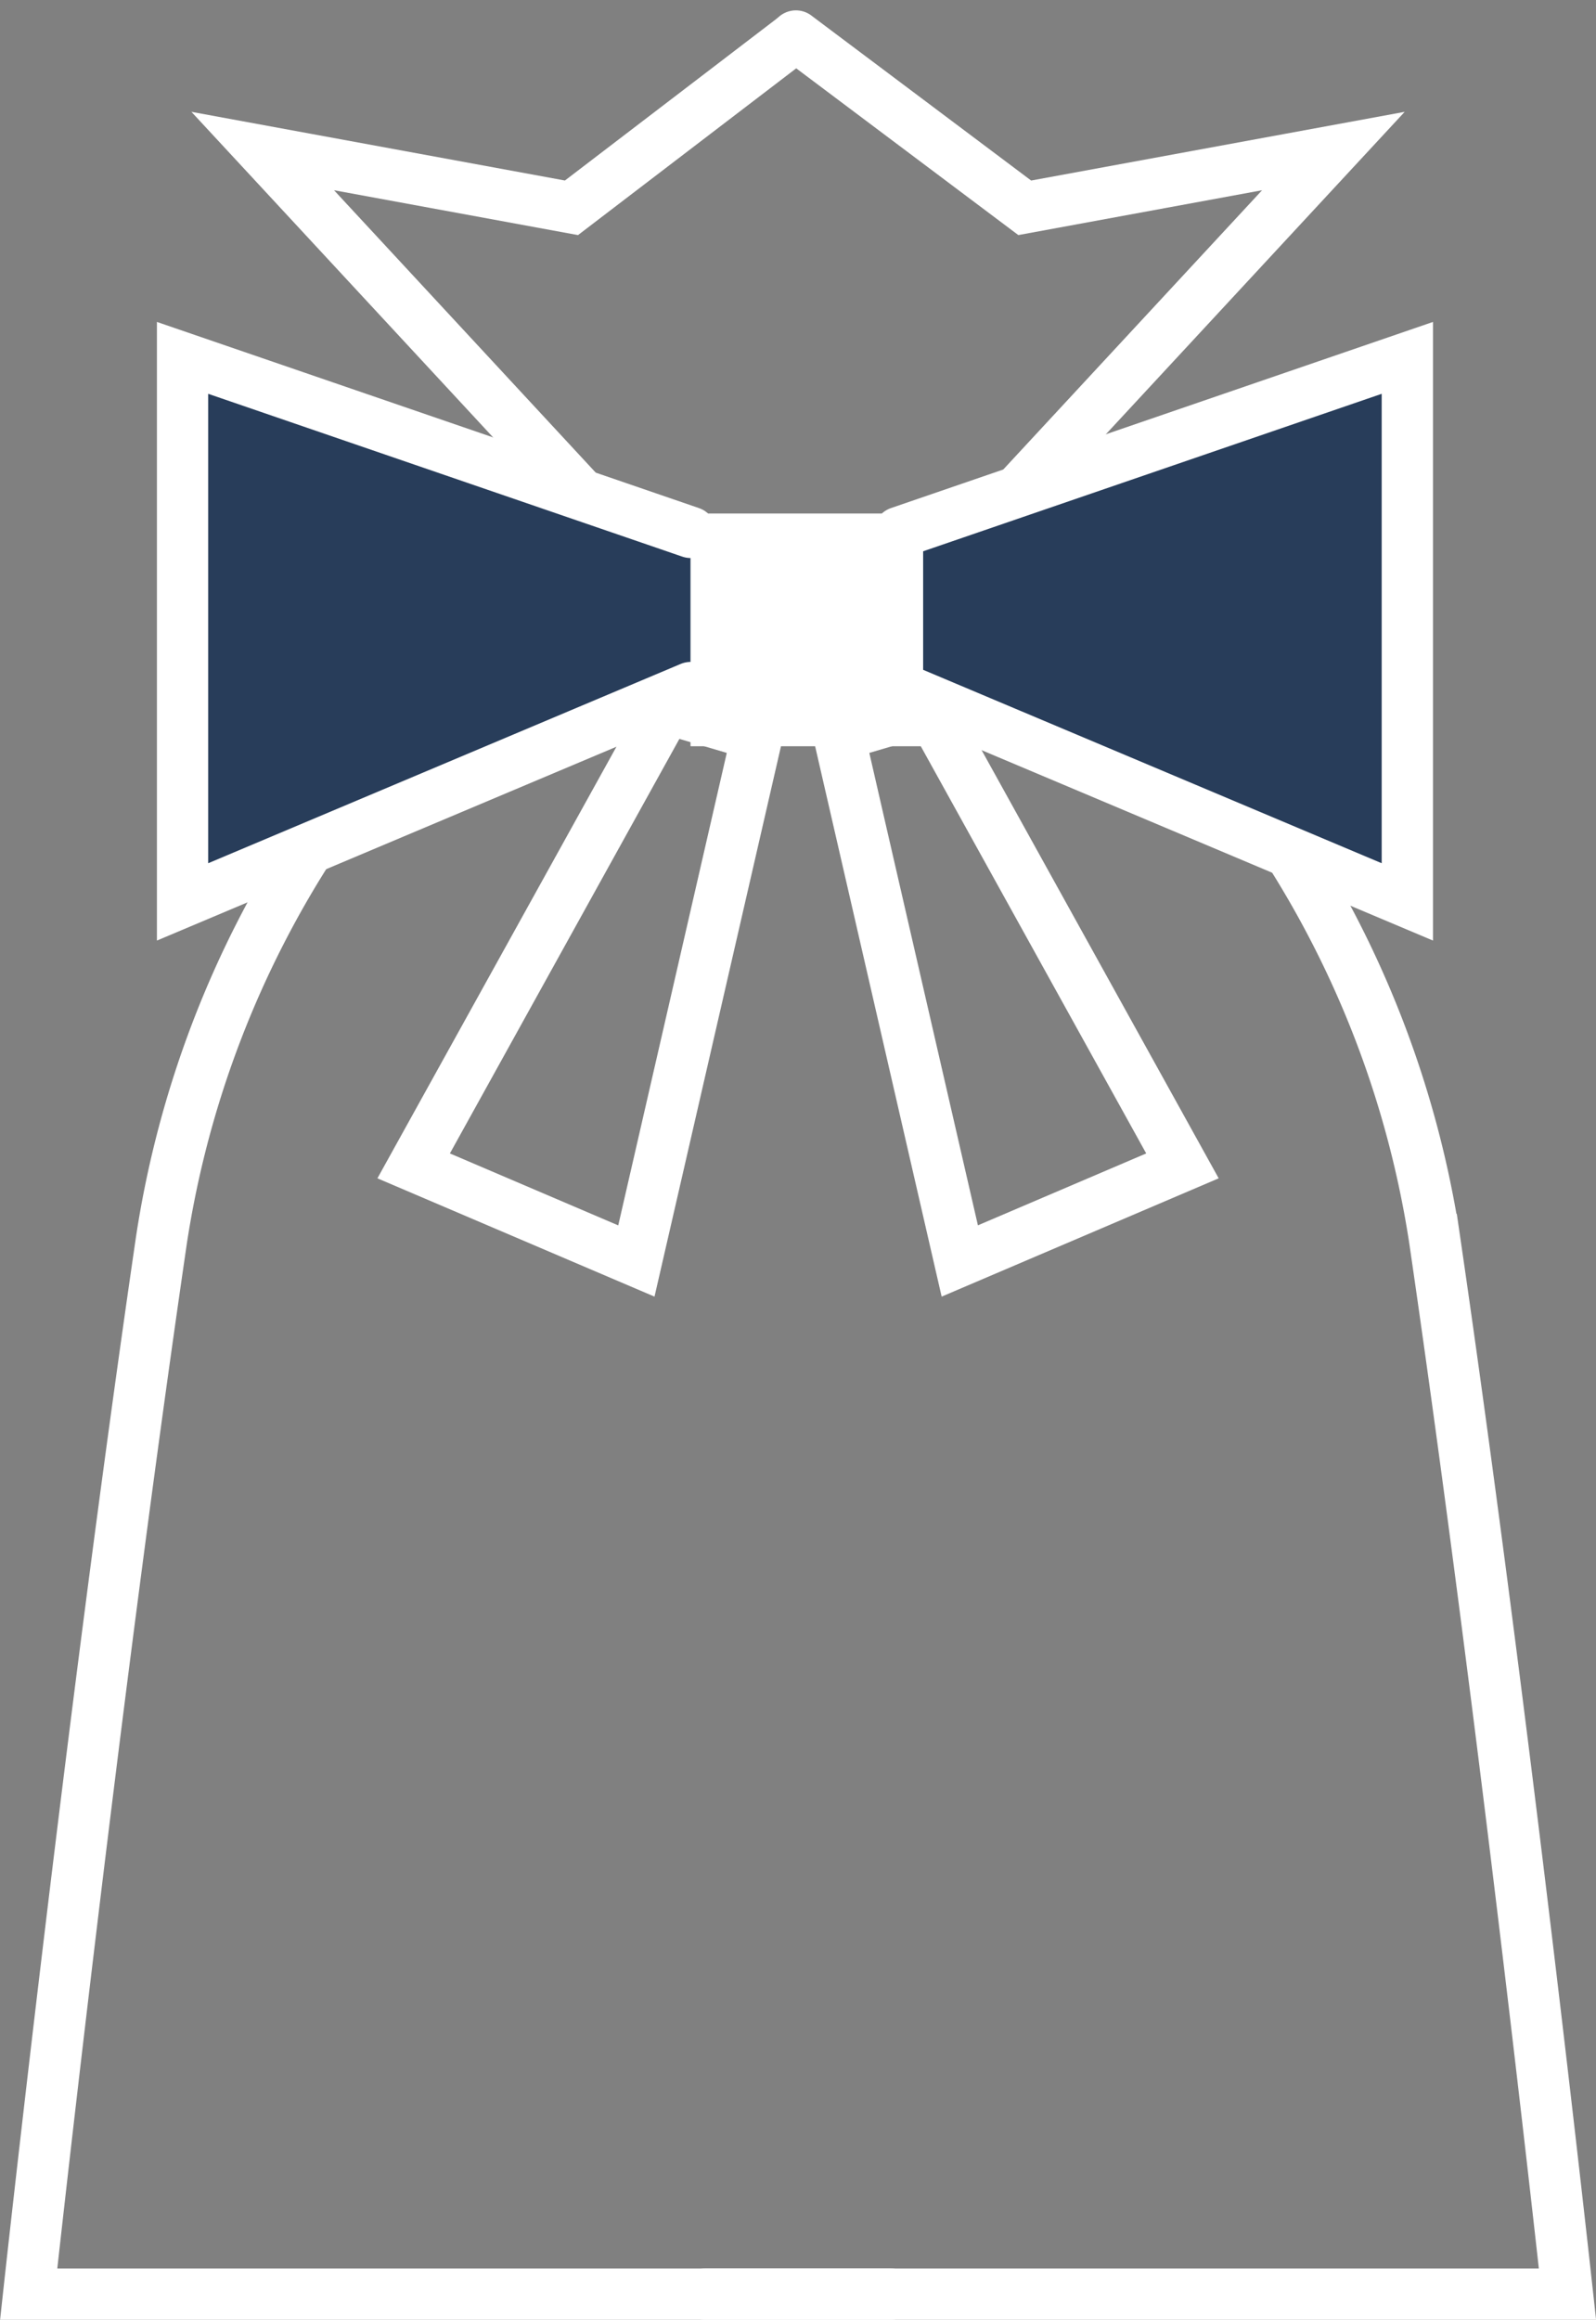 <svg xmlns="http://www.w3.org/2000/svg" width="31.115" height="45.2" viewBox="0 0 31.115 45.2">
  <rect x="0" y="0" width="31.115" height="45.2" fill="#808080" stroke="none"/>
  <g id="グループ_1244" data-name="グループ 1244" transform="translate(-624.442 -3381.527)">
    <g id="グループ_1241" data-name="グループ 1241" transform="translate(631.8 3394.737)">
      <g id="パス_92" data-name="パス 92" transform="translate(13710.352 6877.274)" fill="none" stroke-linecap="round">
        <path d="M-13702.355-6876.506l-.5,2.172-2.1,9.114-5.4-2.305,5.4-9.749Z" stroke="none"/>
        <path d="M -13704.465 -6876.087 L -13708.939 -6868.01 L -13705.657 -6866.608 L -13703.541 -6875.814 L -13704.465 -6876.087 M -13704.95 -6877.274 L -13702.355 -6876.506 L -13704.95 -6865.22 L -13710.352 -6867.525 L -13704.95 -6877.274 Z" stroke="none" fill="#fff"/>
      </g>
      <g id="パス_93" data-name="パス 93" transform="translate(13718.756 6877.274)" fill="none" stroke-linecap="round">
        <path d="M-13710.352-6876.506l.5,2.172,2.1,9.114,5.4-2.305-5.4-9.749Z" stroke="none"/>
        <path d="M -13708.242 -6876.087 L -13709.166 -6875.814 L -13708.878 -6874.558 L -13707.049 -6866.609 L -13703.768 -6868.01 L -13708.242 -6876.087 M -13707.756 -6877.274 L -13702.355 -6867.525 L -13707.756 -6865.22 L -13710.352 -6876.506 L -13707.756 -6877.274 Z" stroke="none" fill="#fff"/>
      </g>
    </g>
    <g id="グループ_1243" data-name="グループ 1243" transform="translate(625 3382.228)">
      <path id="パス_85" data-name="パス 85" d="M-13392.875-6776.612h-16.812s1.207-11.1,2.59-20.55a19.624,19.624,0,0,1,8.973-13.659l-7-7.549,6.019,1.106,4.365-3.334" transform="translate(13409.688 6820.612)" fill="none" stroke="#fff" stroke-linecap="round" stroke-width="1"/>
      <path id="パス_91" data-name="パス 91" d="M-13409.687-6776.612h16.813s-1.209-11.1-2.59-20.55a19.624,19.624,0,0,0-8.974-13.659l7-7.549-6.017,1.106-4.461-3.347" transform="translate(13422.875 6820.612)" fill="none" stroke="#fff" stroke-linecap="round" stroke-width="1"/>
    </g>
    <g id="グループ_1242" data-name="グループ 1242" transform="translate(628.001 3388.5)">
      <path id="パス_88" data-name="パス 88" d="M-13392.178-6808.01l-9.906-3.4v10.6l9.906-4.176" transform="translate(13402.084 6811.41)" fill="#283d5a" stroke="#fff" stroke-linecap="round" stroke-width="1"/>
      <path id="パス_90" data-name="パス 90" d="M-13402.084-6808.01l9.906-3.4v10.6l-9.906-4.176" transform="translate(13416.056 6811.41)" fill="#283d5a" stroke="#fff" stroke-linecap="round" stroke-width="1"/>
      <g id="長方形_624" data-name="長方形 624" transform="translate(9.905 3.033)" fill="#fff" stroke="#fff" stroke-linecap="round" stroke-width="1">
        <rect width="4.533" height="4.533" stroke="none"/>
        <rect x="0.5" y="0.5" width="3.533" height="3.533" fill="none"/>
      </g>
    </g>
  </g>
</svg>
